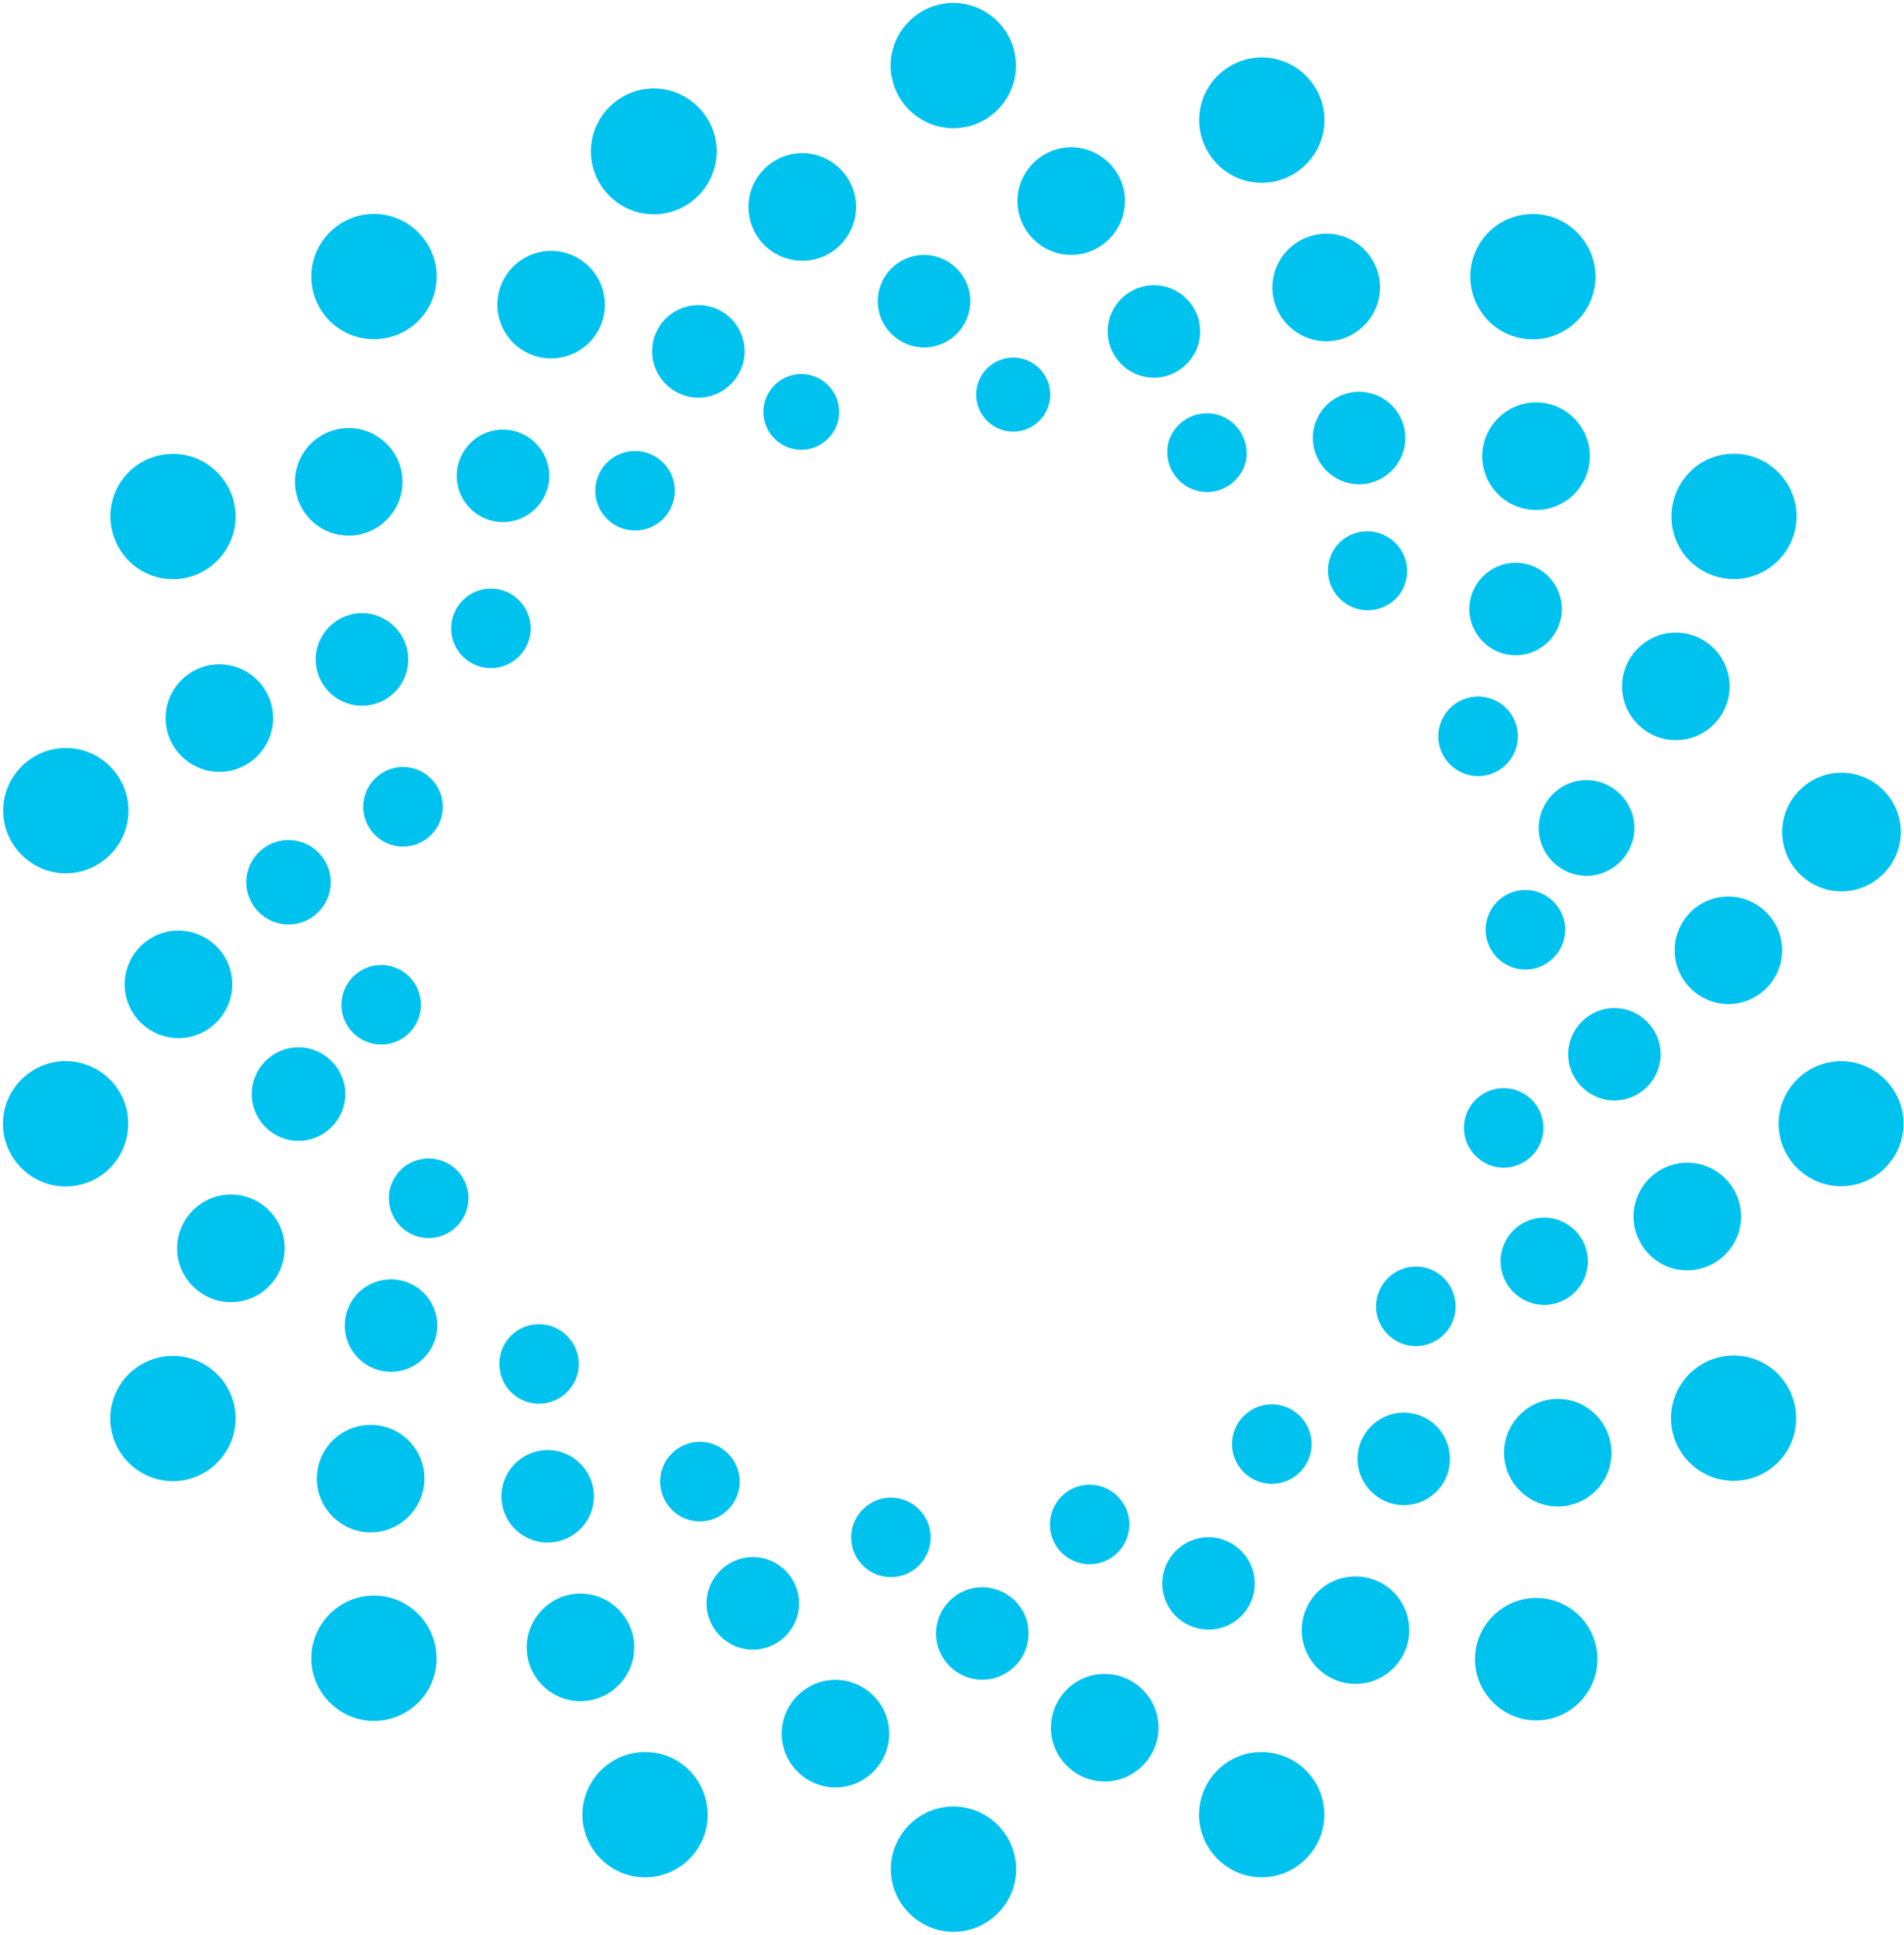 <svg fill="none" height="642" viewBox="0 0 632 642" width="632" xmlns="http://www.w3.org/2000/svg"><path clip-rule="evenodd" d="m217.016 71.12c-11.445 0-20.867-9.411-20.88-20.856v-.048c.013-11.445 9.435-20.856 20.88-20.856 11.454 0 20.88 9.426 20.88 20.88s-9.426 20.88-20.88 20.88zm-16.232 29.965c0 5.137-2.218 10.032-6.08 13.419-3.255 2.854-7.439 4.429-11.768 4.429-5.14 0-10.037-2.22-13.424-6.085-2.851-3.254-4.424-7.436-4.424-11.763 0-9.791 8.057-17.848 17.848-17.848s17.848 8.057 17.848 17.848zm10 48.563c3.592 0 7.032 1.466 9.52 4.056 2.361 2.458 3.68 5.736 3.68 9.144 0 3.596-1.469 7.04-4.064 9.528-2.457 2.356-5.732 3.672-9.136 3.672-7.241 0-13.2-5.959-13.2-13.2s5.959-13.2 13.2-13.2zm5.675-33.054c0-5.239 2.682-10.13 7.101-12.946 2.465-1.571 5.328-2.406 8.251-2.406 5.247 0 10.143 2.69 12.957 7.118 1.564 2.461 2.395 5.318 2.395 8.234 0 8.422-6.93 15.352-15.352 15.352s-15.352-6.93-15.352-15.352zm15.869 388.272c-1.254 0-2.501-.179-3.704-.53-6.953-2.031-11.004-9.422-8.976-16.376 1.639-5.619 6.827-9.51 12.68-9.51 7.245 0 13.208 5.962 13.208 13.208s-5.963 13.208-13.208 13.208zm51.827-436.2c0 7.352-4.541 13.986-11.395 16.646-2.062.801-4.254 1.212-6.466 1.212-7.348 0-13.978-4.538-16.638-11.388-.802-2.063-1.213-4.257-1.213-6.47 0-9.795 8.06-17.856 17.856-17.856 9.795 0 17.856 8.061 17.856 17.856zm-117.186 104.593c-3.365 0-6.638-1.106-9.313-3.147-3.807-2.898-6.046-7.417-6.046-12.202 0-3.378 1.116-6.663 3.174-9.342 2.903-3.788 7.412-6.013 12.185-6.013 8.421 0 15.352 6.93 15.352 15.352s-6.931 15.352-15.352 15.352zm98.975-49.147h.048c6.89.013 12.552 5.686 12.552 12.576 0 6.899-5.677 12.576-12.576 12.576s-12.576-5.677-12.576-12.576c0-6.89 5.662-12.563 12.552-12.576zm-210.975 114.184c0-.908.069-1.815.207-2.712 1.329-8.67 8.863-15.137 17.634-15.137.913 0 1.824.07 2.726.209 8.666 1.336 15.129 8.871 15.129 17.64 0 9.791-8.057 17.848-17.848 17.848s-17.848-8.057-17.848-17.848zm26.775 54.496v-.048c.013-7.684 6.34-14 14.024-14 7.693 0 14.024 6.331 14.024 14.024s-6.331 14.024-14.024 14.024c-7.684 0-14.011-6.316-14.024-14zm58.296-187.608c-7.319 8.716-20.513 9.868-29.232 2.552l-.008.008-.056-.048c-4.695-3.95-7.409-9.781-7.409-15.916 0-11.411 9.389-20.8 20.8-20.8s20.8 9.389 20.8 20.8c0 4.904-1.735 9.654-4.895 13.404zm-4.529 113.643c0 1.568-.239 3.126-.711 4.621l.04-.048c-2.004 6.401-7.974 10.788-14.682 10.788-1.565 0-3.121-.239-4.614-.708-6.382-2.007-10.753-7.963-10.753-14.653 0-8.426 6.934-15.36 15.36-15.36 8.427 0 15.36 6.934 15.36 15.36zm4.216 114.593c0 6.046-4.154 11.357-10.023 12.812-1.038.257-2.102.386-3.171.386-6.064 0-11.387-4.176-12.829-10.066-.25-1.025-.377-2.077-.377-3.132 0-7.241 5.959-13.2 13.2-13.2s13.2 5.959 13.2 13.2zm7.255-65.701c0 .478-.026.957-.078 1.433-.728 6.667-6.424 11.775-13.13 11.775-.48 0-.96-.027-1.438-.079-6.665-.73-11.77-6.425-11.77-13.129 0-7.246 5.962-13.208 13.208-13.208s13.208 5.962 13.208 13.208zm-31.229-89.976c-2.995 0-5.942-.753-8.569-2.191-5.714-3.127-9.279-9.143-9.279-15.657 0-3 .756-5.952 2.199-8.583 3.13-5.706 9.141-9.265 15.649-9.265 9.791 0 17.848 8.057 17.848 17.848s-8.057 17.848-17.848 17.848zm320.018-32.384c0-2.461.591-4.886 1.725-7.071 2.636-5.08 7.903-8.281 13.627-8.281 2.469 0 4.903.596 7.093 1.737 5.068 2.64 8.259 7.9 8.259 13.615 0 8.422-6.931 15.352-15.352 15.352-8.422 0-15.352-6.93-15.352-15.352zm-13.418-49.977c0-1.956.321-3.898.951-5.75h.016c3.166-9.26 13.378-14.288 22.648-11.152 7.216 2.459 12.097 9.279 12.097 16.902 0 9.795-8.061 17.856-17.856 17.856-9.796 0-17.856-8.061-17.856-17.856zm105.368 55.997c0 4.058-1.383 7.998-3.921 11.165-3.385 4.229-8.517 6.694-13.934 6.694-4.064 0-8.009-1.388-11.178-3.934-4.22-3.387-6.679-8.514-6.679-13.925 0-9.796 8.061-17.856 17.856-17.856 9.796 0 17.856 8.06 17.856 17.856zm-231.997 371.992c-6.92 0-12.725-5.441-13.172-12.347-.463-7.219 5.086-13.544 12.304-14.024.289-.019.579-.029.868-.029 7.242 0 13.2 5.959 13.2 13.2 0 7.242-5.958 13.2-13.2 13.2zm202.356-104.819v-.048c.013-7.943 6.553-14.472 14.496-14.472 7.952 0 14.496 6.544 14.496 14.496s-6.544 14.496-14.496 14.496c-7.943 0-14.483-6.529-14.496-14.472zm10.716-305.944c-3.665 0-7.266-.969-10.436-2.808-9.825-5.719-13.235-18.488-7.568-28.344v-.064c3.713-6.419 10.589-10.384 18.004-10.384 11.411 0 20.8 9.389 20.8 20.8 0 11.41-9.389 20.8-20.8 20.8zm-2.48 182.722c6.079 0 11.412 4.194 12.844 10.102v-.016c.248 1.021.374 2.068.374 3.119 0 7.246-5.963 13.208-13.208 13.208-7.246 0-13.208-5.962-13.208-13.208 0-6.055 4.163-11.372 10.042-12.823 1.033-.254 2.092-.382 3.156-.382zm-118.873-145.271c0-1.168.155-2.331.461-3.459l-.016.024c2.042-6.956 9.442-11.003 16.4-8.968 6.953 2.031 11.004 9.422 8.976 16.376-1.729 5.487-6.852 9.243-12.605 9.243-7.25 0-13.216-5.966-13.216-13.216zm-67.443-107.803c-11.187 1.954-22.007-5.62-24-16.8l-.064-.016v-.08c-.208-1.187-.313-2.389-.313-3.594 0-11.411 9.39-20.8 20.8-20.8 11.411 0 20.8 9.389 20.8 20.8 0 10.066-7.307 18.759-17.223 20.49zm2.076 57.684c0 7.177-5.03 13.443-12.036 14.996-8.226 1.819-16.493-3.448-18.32-11.672-.242-1.091-.364-2.206-.364-3.324 0-8.426 6.934-15.36 15.36-15.36s15.36 6.934 15.36 15.36zm100.092 392.468c-3.592 0-7.032-1.466-9.52-4.056-2.367-2.455-3.69-5.735-3.69-9.145 0-3.601 1.476-7.05 4.082-9.535 2.456-2.351 5.728-3.664 9.128-3.664 7.241 0 13.2 5.958 13.2 13.2 0 7.241-5.959 13.2-13.2 13.2zm-48.748-425.684c0 9.645-7.818 17.634-17.46 17.844-.129.003-.259.004-.388.004-9.645 0-17.634-7.818-17.844-17.46-.003-.129-.004-.259-.004-.388 0-9.791 8.057-17.848 17.848-17.848s17.848 8.057 17.848 17.848zm45.419-6.068c-1.234 0-2.465-.11-3.679-.328v.008c-11.202-1.993-18.783-12.845-16.8-24.048v-.072c1.757-9.887 10.437-17.16 20.479-17.16 11.411 0 20.8 9.389 20.8 20.8 0 11.41-9.389 20.8-20.8 20.8zm-51.177 49.335c0-.666.044-1.331.13-1.991 1.092-8.349 8.859-14.321 17.208-13.232 7.611.993 13.366 7.548 13.366 15.223 0 8.422-6.93 15.352-15.352 15.352s-15.352-6.93-15.352-15.352zm98.297 358.769c3.372 0 6.651 1.111 9.329 3.16 6.688 5.117 7.981 14.832 2.864 21.52-2.903 3.794-7.416 6.024-12.193 6.024-8.422 0-15.352-6.93-15.352-15.352s6.93-15.352 15.352-15.352zm-104.272 50.316c-5.222 0-9.973-3.098-12.079-7.876-2.918-6.631.137-14.489 6.768-17.408 1.674-.736 3.483-1.116 5.311-1.116 7.241 0 13.2 5.959 13.2 13.2 0 7.242-5.959 13.2-13.2 13.2zm54.792 6.386c0 5.236-2.68 10.123-7.095 12.938v-.008c-7.099 4.524-16.663 2.408-21.192-4.688-1.568-2.463-2.401-5.322-2.401-8.242 0-8.417 6.926-15.344 15.344-15.344 8.417 0 15.344 6.927 15.344 15.344zm-67.644 47.863c0-7.339 4.527-13.963 11.365-16.629 2.066-.806 4.265-1.219 6.483-1.219 7.347 0 13.977 4.538 16.637 11.387.8 2.06 1.211 4.251 1.211 6.461 0 9.791-8.057 17.848-17.848 17.848-9.792 0-17.848-8.057-17.848-17.848zm83.253-32.378c0-5.137 2.218-10.032 6.08-13.419 7.365-6.453 18.735-5.706 25.192 1.656 2.851 3.254 4.424 7.436 4.424 11.763 0 9.791-8.057 17.848-17.848 17.848s-17.848-8.057-17.848-17.848zm-172.62 34.345c0-9.642 7.813-17.63 17.452-17.844.132-.003.264-.004.396-.004 9.645 0 17.635 7.817 17.844 17.46.003.129.004.258.004.388 0 9.791-8.057 17.848-17.848 17.848s-17.848-8.057-17.848-17.848zm53.452 24.476c11.187-1.954 22.007 5.62 24 16.8l.064.032v.056c.209 1.189.314 2.394.314 3.602 0 11.41-9.389 20.8-20.8 20.8-11.41 0-20.8-9.39-20.8-20.8 0-10.066 7.307-18.758 17.222-20.49zm-271.539-273.119c0-8.486 6.049-15.857 14.371-17.513 9.611-1.908 19.09 4.429 21 14.04.227 1.144.341 2.307.341 3.473 0 9.795-8.061 17.856-17.856 17.856-9.796 0-17.856-8.061-17.856-17.856zm294.907-208.001h.048c6.736.013 12.272 5.56 12.272 12.296 0 6.745-5.551 12.296-12.296 12.296s-12.296-5.551-12.296-12.296c0-6.736 5.536-12.283 12.272-12.296zm72.128 465.496c9.86-5.682 22.648-2.249 28.336 7.608l.056-.024v.048c1.824 3.161 2.784 6.746 2.784 10.395 0 11.411-9.39 20.8-20.8 20.8-11.411 0-20.8-9.389-20.8-20.8 0-7.432 3.983-14.32 10.424-18.027zm127.463-249.634c8.164 0 14.972 6.517 15.329 14.674.01.223.015.447.015.67 0 8.167-6.52 14.976-14.679 15.33-.222.01-.443.014-.665.014-8.418 0-15.344-6.926-15.344-15.344 0-8.417 6.926-15.344 15.344-15.344zm-65.914 85.779c2.023 0 4.02.465 5.835 1.359 6.499 3.2 9.214 11.18 6.016 17.68-2.219 4.509-6.826 7.377-11.851 7.377-7.246 0-13.208-5.962-13.208-13.208s5.962-13.208 13.208-13.208zm105.48 29.522c2.441 0 4.863.429 7.155 1.269 10.681 3.922 16.263 15.919 12.384 26.616v.048c-2.989 8.188-10.822 13.667-19.539 13.667-11.41 0-20.8-9.39-20.8-20.8 0-11.411 9.39-20.8 20.8-20.8zm-15.829-265.075c-7.315-8.748-6.142-21.965 2.6-29.288l-.032-.032c3.744-3.137 8.475-4.857 13.359-4.857 11.411 0 20.8 9.389 20.8 20.8 0 11.41-9.389 20.8-20.8 20.8-6.141 0-11.977-2.72-15.927-7.423zm.462 236.796c-.918 0-1.835-.071-2.742-.212l.032.048c-9.683-1.492-16.427-10.683-14.944-20.368 1.317-8.69 8.865-15.18 17.654-15.18 9.796 0 17.856 8.06 17.856 17.856 0 9.795-8.06 17.856-17.856 17.856zm-60.955-34.055c-.477 0-.953-.025-1.427-.077-7.195-.787-12.471-7.348-11.696-14.544.722-6.668 6.417-11.779 13.123-11.779 7.242 0 13.2 5.959 13.2 13.2 0 7.242-5.958 13.2-13.2 13.2zm10.789 142.787c4.382 0 8.649 1.418 12.16 4.04l.064.048c5.094 3.836 8.096 9.855 8.096 16.232 0 11.147-9.173 20.32-20.32 20.32s-20.32-9.173-20.32-20.32 9.173-20.32 20.32-20.32zm7.177-66.048c3.006 0 5.964.759 8.599 2.208l-.016.016c8.57 4.718 11.752 15.642 7.056 24.224-3.132 5.696-9.139 9.248-15.639 9.248-9.791 0-17.848-8.057-17.848-17.848s8.057-17.848 17.848-17.848zm-194.329 62.856c8.227-1.823 16.496 3.445 18.32 11.672l-.032.032c.237 1.081.357 2.184.357 3.291 0 8.422-6.93 15.352-15.352 15.352s-15.352-6.93-15.352-15.352c0-7.184 5.042-13.454 12.059-14.995zm-223.688-179.536c8.506 0 15.51 6.99 15.528 15.496v.064c-.018 8.506-7.022 15.496-15.528 15.496-8.518 0-15.528-7.01-15.528-15.528s7.01-15.528 15.528-15.528zm-22.424 48.854c6.241 0 12.047 3.271 15.28 8.61 5.065 8.38 2.352 19.442-6.016 24.528-2.793 1.694-5.998 2.59-9.264 2.59-9.8 0-17.864-8.064-17.864-17.864s8.064-17.864 17.864-17.864zm28.52 94.274c0-4.067 1.389-8.014 3.936-11.184 6.14-7.628 17.465-8.863 25.104-2.736 4.215 3.387 6.672 8.512 6.672 13.92 0 9.795-8.061 17.856-17.856 17.856-9.796 0-17.856-8.061-17.856-17.856zm18.964 38.813c3.662 0 7.26.967 10.428 2.803l.016.056c9.847 5.702 13.262 18.493 7.568 28.344-3.711 6.426-10.591 10.397-18.012 10.397-11.41 0-20.8-9.389-20.8-20.8 0-11.41 9.39-20.8 20.8-20.8zm-66.736-79.539c6.135 0 11.964 2.724 15.9 7.43h.04c3.135 3.743 4.855 8.474 4.855 13.356 0 11.411-9.39 20.8-20.8 20.8-11.411 0-20.8-9.389-20.8-20.8 0-6.157 2.734-12.006 7.457-15.956h.048c3.729-3.119 8.439-4.83 13.3-4.83zm-35.621-97.818c8.74 0 16.589 5.509 19.561 13.728v.016c3.871 10.704-1.726 22.699-12.416 26.608h-.048c-2.275.826-4.677 1.248-7.097 1.248-11.41 0-20.8-9.389-20.8-20.8 0-11.41 9.39-20.8 20.8-20.8zm35.629-159.92c-2.435 0-4.852-.428-7.14-1.264l.016-.008c-10.69-3.909-16.287-15.904-12.416-26.608v-.048c2.988-8.19 10.822-13.672 19.54-13.672 11.411 0 20.8 9.39 20.8 20.8 0 11.411-9.389 20.8-20.8 20.8zm-14.756 76.8c0 11.411-9.389 20.8-20.8 20.8s-20.8-9.389-20.8-20.8 9.389-20.8 20.8-20.8 20.8 9.389 20.8 20.8zm209.248 247.832c8.344 1.092 14.313 8.855 13.224 17.2v.032c-1.001 7.607-7.556 13.357-15.229 13.357-8.426 0-15.36-6.934-15.36-15.36 0-8.427 6.934-15.36 15.36-15.36.671 0 1.34.043 2.005.131zm-41.376 29.84c0 1.94-.316 3.866-.936 5.704-2.445 7.238-9.277 12.142-16.917 12.142-1.946 0-3.879-.318-5.723-.942-7.227-2.449-12.12-9.273-12.12-16.904 0-9.791 8.057-17.848 17.848-17.848s17.848 8.057 17.848 17.848zm3.596 34.715c1.214 0 2.425.106 3.62.317l.064-.016c11.187 2.017 18.755 12.85 16.8 24.048v.064c-1.746 9.899-10.431 17.187-20.484 17.187-11.41 0-20.8-9.39-20.8-20.8 0-11.411 9.39-20.8 20.8-20.8zm-16.981-84.853c0 2.468-.595 4.901-1.735 7.09-2.64 5.07-7.901 8.262-13.617 8.262-2.473 0-4.91-.598-7.103-1.742-5.063-2.642-8.249-7.899-8.249-13.61 0-8.422 6.93-15.352 15.352-15.352s15.352 6.93 15.352 15.352zm-68.068-98.895c0-4.411 2.209-8.541 5.877-10.991 6.028-4.026 14.301-2.379 18.328 3.648 1.452 2.173 2.227 4.729 2.227 7.343 0 7.25-5.965 13.216-13.216 13.216-7.25 0-13.216-5.966-13.216-13.216zm-14.638 42.239c0-4.297 1.804-8.404 4.971-11.31 2.832-2.597 6.538-4.038 10.38-4.038 4.304 0 8.416 1.809 11.324 4.982 2.591 2.83 4.029 6.53 4.029 10.366 0 8.422-6.931 15.352-15.352 15.352-8.422 0-15.352-6.93-15.352-15.352zm61.719-231.37c0 2.021-.464 4.015-1.356 5.828-2.217 4.506-6.822 7.372-11.844 7.372-2.027 0-4.027-.467-5.844-1.364-4.497-2.221-7.356-6.82-7.356-11.836 0-7.241 5.959-13.2 13.2-13.2s13.2 5.959 13.2 13.2zm2.771 257.308c-2.801 0-5.53-.891-7.791-2.544-5.842-4.277-7.135-12.601-2.864-18.448 2.484-3.396 6.447-5.408 10.655-5.408 7.241 0 13.2 5.959 13.2 13.2 0 7.242-5.959 13.2-13.2 13.2zm275.082-263.299c4.168 0 8.1-1.974 10.591-5.317 1.607-2.243 2.471-4.934 2.471-7.693 0-7.245-5.962-13.208-13.208-13.208-4.168 0-8.1 1.974-10.591 5.317-1.607 2.243-2.471 4.934-2.471 7.693 0 7.245 5.962 13.208 13.208 13.208zm49.069-15.765c4.304 0 8.415 1.81 11.322 4.984 2.593 2.829 4.033 6.53 4.033 10.368 0 4.3-1.807 8.407-4.977 11.312-2.831 2.597-6.536 4.04-10.378 4.04-8.422 0-15.352-6.931-15.352-15.352 0-8.422 6.93-15.352 15.352-15.352zm108.178 109.04c-10.791 0-19.675-8.873-19.688-19.664v-.048c.013-10.791 8.897-19.664 19.688-19.664 10.801 0 19.688 8.887 19.688 19.688s-8.887 19.688-19.688 19.688zm-120.629-64.66c4.406 0 8.532 2.205 10.981 5.868 1.454 2.172 2.23 4.728 2.23 7.342 0 4.416-2.216 8.55-5.894 10.994-2.167 1.442-4.713 2.212-7.317 2.212-7.245 0-13.208-5.962-13.208-13.208s5.963-13.208 13.208-13.208zm35.973 27.748h.048c8.702.013 15.856 7.178 15.856 15.88 0 8.711-7.168 15.88-15.88 15.88s-15.88-7.169-15.88-15.88c0-8.702 7.154-15.867 15.856-15.88zm43.68 38.96c9.582-1.873 19.013 4.455 20.912 14.032l.032-.008c.228 1.146.343 2.312.343 3.48 0 9.791-8.057 17.848-17.848 17.848-9.792 0-17.848-8.057-17.848-17.848 0-8.48 6.044-15.847 14.361-17.504zm40.8 54.312h.08c11.365.022 20.704 9.379 20.704 20.744 0 11.38-9.364 20.744-20.744 20.744s-20.744-9.364-20.744-20.744c0-11.365 9.339-20.722 20.704-20.744zm-54.818-142.235c6.23 0 12.026 3.261 15.258 8.587 1.694 2.791 2.59 5.995 2.59 9.261 0 6.231-3.263 12.027-8.59 15.259-2.791 1.693-5.993 2.589-9.258 2.589-9.791 0-17.848-8.057-17.848-17.848 0-9.792 8.057-17.848 17.848-17.848z" fill="#00c2ef" fill-rule="evenodd"/></svg>